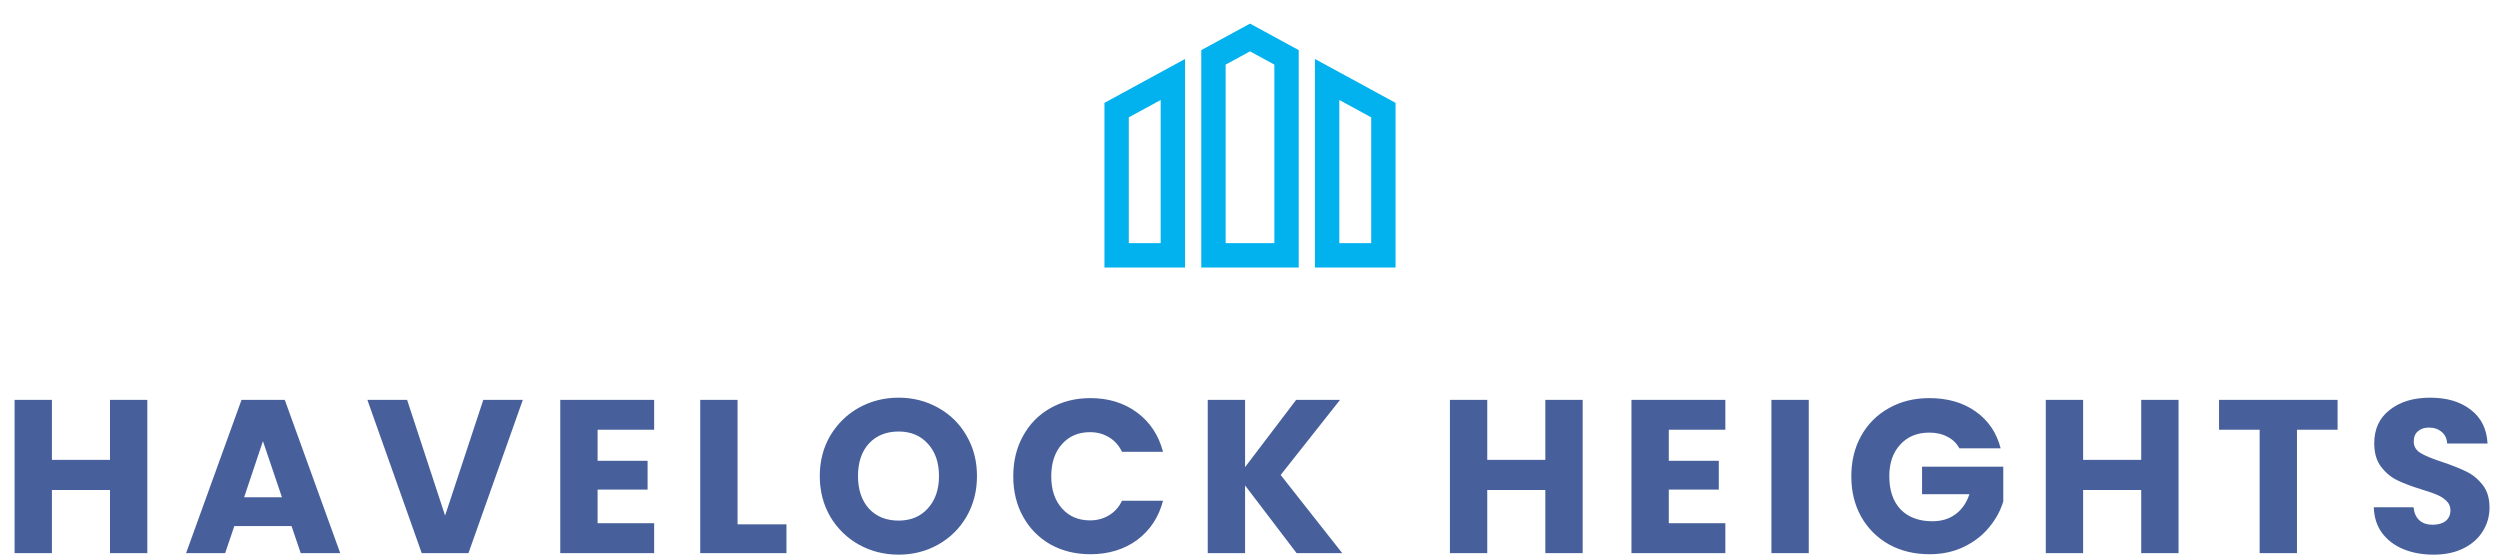 <svg width="687" height="153" viewBox="0 0 687 153" fill="none" xmlns="http://www.w3.org/2000/svg">
<g clip-path="url(#clip0_9076_29)">
<path d="M303.5 73.512H325.649V16.208L303.5 28.268V73.512ZM310.194 32.243L318.955 27.475V66.815H310.194V32.243ZM361.351 16.208V73.512H383.5V28.268L361.351 16.208ZM376.806 66.817H368.045V27.478L376.806 32.246V66.817ZM330.111 13.778V73.512H356.889V13.778L343.5 6.488L330.111 13.778ZM350.194 66.817H336.806V17.755L343.5 14.111L350.194 17.755L350.194 66.817Z" fill="#02B2EE"/>
</g>
<path d="M40.487 109.88V152H30.227V134.66H14.267V152H4.007V109.88H14.267V126.38H30.227V109.88H40.487ZM80.114 144.56H64.394L61.874 152H51.134L66.374 109.88H78.254L93.494 152H82.634L80.114 144.56ZM77.474 136.64L72.254 121.22L67.094 136.64H77.474ZM143.672 109.88L128.732 152H115.892L100.952 109.88H111.872L122.312 141.68L132.812 109.88H143.672ZM164.22 118.1V126.62H177.96V134.54H164.22V143.78H179.76V152H153.96V109.88H179.76V118.1H164.22ZM202.681 144.08H216.121V152H192.421V109.88H202.681V144.08ZM246.935 152.42C242.975 152.42 239.335 151.5 236.015 149.66C232.735 147.82 230.115 145.26 228.155 141.98C226.235 138.66 225.275 134.94 225.275 130.82C225.275 126.7 226.235 123 228.155 119.72C230.115 116.44 232.735 113.88 236.015 112.04C239.335 110.2 242.975 109.28 246.935 109.28C250.895 109.28 254.515 110.2 257.795 112.04C261.115 113.88 263.715 116.44 265.595 119.72C267.515 123 268.475 126.7 268.475 130.82C268.475 134.94 267.515 138.66 265.595 141.98C263.675 145.26 261.075 147.82 257.795 149.66C254.515 151.5 250.895 152.42 246.935 152.42ZM246.935 143.06C250.295 143.06 252.975 141.94 254.975 139.7C257.015 137.46 258.035 134.5 258.035 130.82C258.035 127.1 257.015 124.14 254.975 121.94C252.975 119.7 250.295 118.58 246.935 118.58C243.535 118.58 240.815 119.68 238.775 121.88C236.775 124.08 235.775 127.06 235.775 130.82C235.775 134.54 236.775 137.52 238.775 139.76C240.815 141.96 243.535 143.06 246.935 143.06ZM278.443 130.88C278.443 126.72 279.343 123.02 281.143 119.78C282.943 116.5 285.443 113.96 288.643 112.16C291.883 110.32 295.543 109.4 299.623 109.4C304.623 109.4 308.903 110.72 312.463 113.36C316.023 116 318.403 119.6 319.603 124.16H308.323C307.483 122.4 306.283 121.06 304.723 120.14C303.203 119.22 301.463 118.76 299.503 118.76C296.343 118.76 293.783 119.86 291.823 122.06C289.863 124.26 288.883 127.2 288.883 130.88C288.883 134.56 289.863 137.5 291.823 139.7C293.783 141.9 296.343 143 299.503 143C301.463 143 303.203 142.54 304.723 141.62C306.283 140.7 307.483 139.36 308.323 137.6H319.603C318.403 142.16 316.023 145.76 312.463 148.4C308.903 151 304.623 152.3 299.623 152.3C295.543 152.3 291.883 151.4 288.643 149.6C285.443 147.76 282.943 145.22 281.143 141.98C279.343 138.74 278.443 135.04 278.443 130.88ZM356.306 152L342.146 133.4V152H331.886V109.88H342.146V128.36L356.186 109.88H368.246L351.926 130.52L368.846 152H356.306ZM434.917 109.88V152H424.657V134.66H408.697V152H398.437V109.88H408.697V126.38H424.657V109.88H434.917ZM458.584 118.1V126.62H472.324V134.54H458.584V143.78H474.124V152H448.324V109.88H474.124V118.1H458.584ZM497.044 109.88V152H486.784V109.88H497.044ZM538.44 123.2C537.68 121.8 536.58 120.74 535.14 120.02C533.74 119.26 532.08 118.88 530.16 118.88C526.84 118.88 524.18 119.98 522.18 122.18C520.18 124.34 519.18 127.24 519.18 130.88C519.18 134.76 520.22 137.8 522.3 140C524.42 142.16 527.32 143.24 531 143.24C533.52 143.24 535.64 142.6 537.36 141.32C539.12 140.04 540.4 138.2 541.2 135.8H528.18V128.24H550.5V137.78C549.74 140.34 548.44 142.72 546.6 144.92C544.8 147.12 542.5 148.9 539.7 150.26C536.9 151.62 533.74 152.3 530.22 152.3C526.06 152.3 522.34 151.4 519.06 149.6C515.82 147.76 513.28 145.22 511.44 141.98C509.64 138.74 508.74 135.04 508.74 130.88C508.74 126.72 509.64 123.02 511.44 119.78C513.28 116.5 515.82 113.96 519.06 112.16C522.3 110.32 526 109.4 530.16 109.4C535.2 109.4 539.44 110.62 542.88 113.06C546.36 115.5 548.66 118.88 549.78 123.2H538.44ZM598.663 109.88V152H588.403V134.66H572.443V152H562.183V109.88H572.443V126.38H588.403V109.88H598.663ZM642.37 109.88V118.1H631.21V152H620.95V118.1H609.79V109.88H642.37ZM668.759 152.42C665.679 152.42 662.919 151.92 660.479 150.92C658.039 149.92 656.079 148.44 654.599 146.48C653.159 144.52 652.399 142.16 652.319 139.4H663.239C663.399 140.96 663.939 142.16 664.859 143C665.779 143.8 666.979 144.2 668.459 144.2C669.979 144.2 671.179 143.86 672.059 143.18C672.939 142.46 673.379 141.48 673.379 140.24C673.379 139.2 673.019 138.34 672.299 137.66C671.619 136.98 670.759 136.42 669.719 135.98C668.719 135.54 667.279 135.04 665.399 134.48C662.679 133.64 660.459 132.8 658.739 131.96C657.019 131.12 655.539 129.88 654.299 128.24C653.059 126.6 652.439 124.46 652.439 121.82C652.439 117.9 653.859 114.84 656.699 112.64C659.539 110.4 663.239 109.28 667.799 109.28C672.439 109.28 676.179 110.4 679.019 112.64C681.859 114.84 683.379 117.92 683.579 121.88H672.479C672.399 120.52 671.899 119.46 670.979 118.7C670.059 117.9 668.879 117.5 667.439 117.5C666.199 117.5 665.199 117.84 664.439 118.52C663.679 119.16 663.299 120.1 663.299 121.34C663.299 122.7 663.939 123.76 665.219 124.52C666.499 125.28 668.499 126.1 671.219 126.98C673.939 127.9 676.139 128.78 677.819 129.62C679.539 130.46 681.019 131.68 682.259 133.28C683.499 134.88 684.119 136.94 684.119 139.46C684.119 141.86 683.499 144.04 682.259 146C681.059 147.96 679.299 149.52 676.979 150.68C674.659 151.84 671.919 152.42 668.759 152.42Z" fill="#47609C"/>
<defs>
<clipPath id="clip0_9076_29">
<rect width="80" height="80" fill="white" transform="translate(303.5)"/>
</clipPath>
</defs>
</svg>
